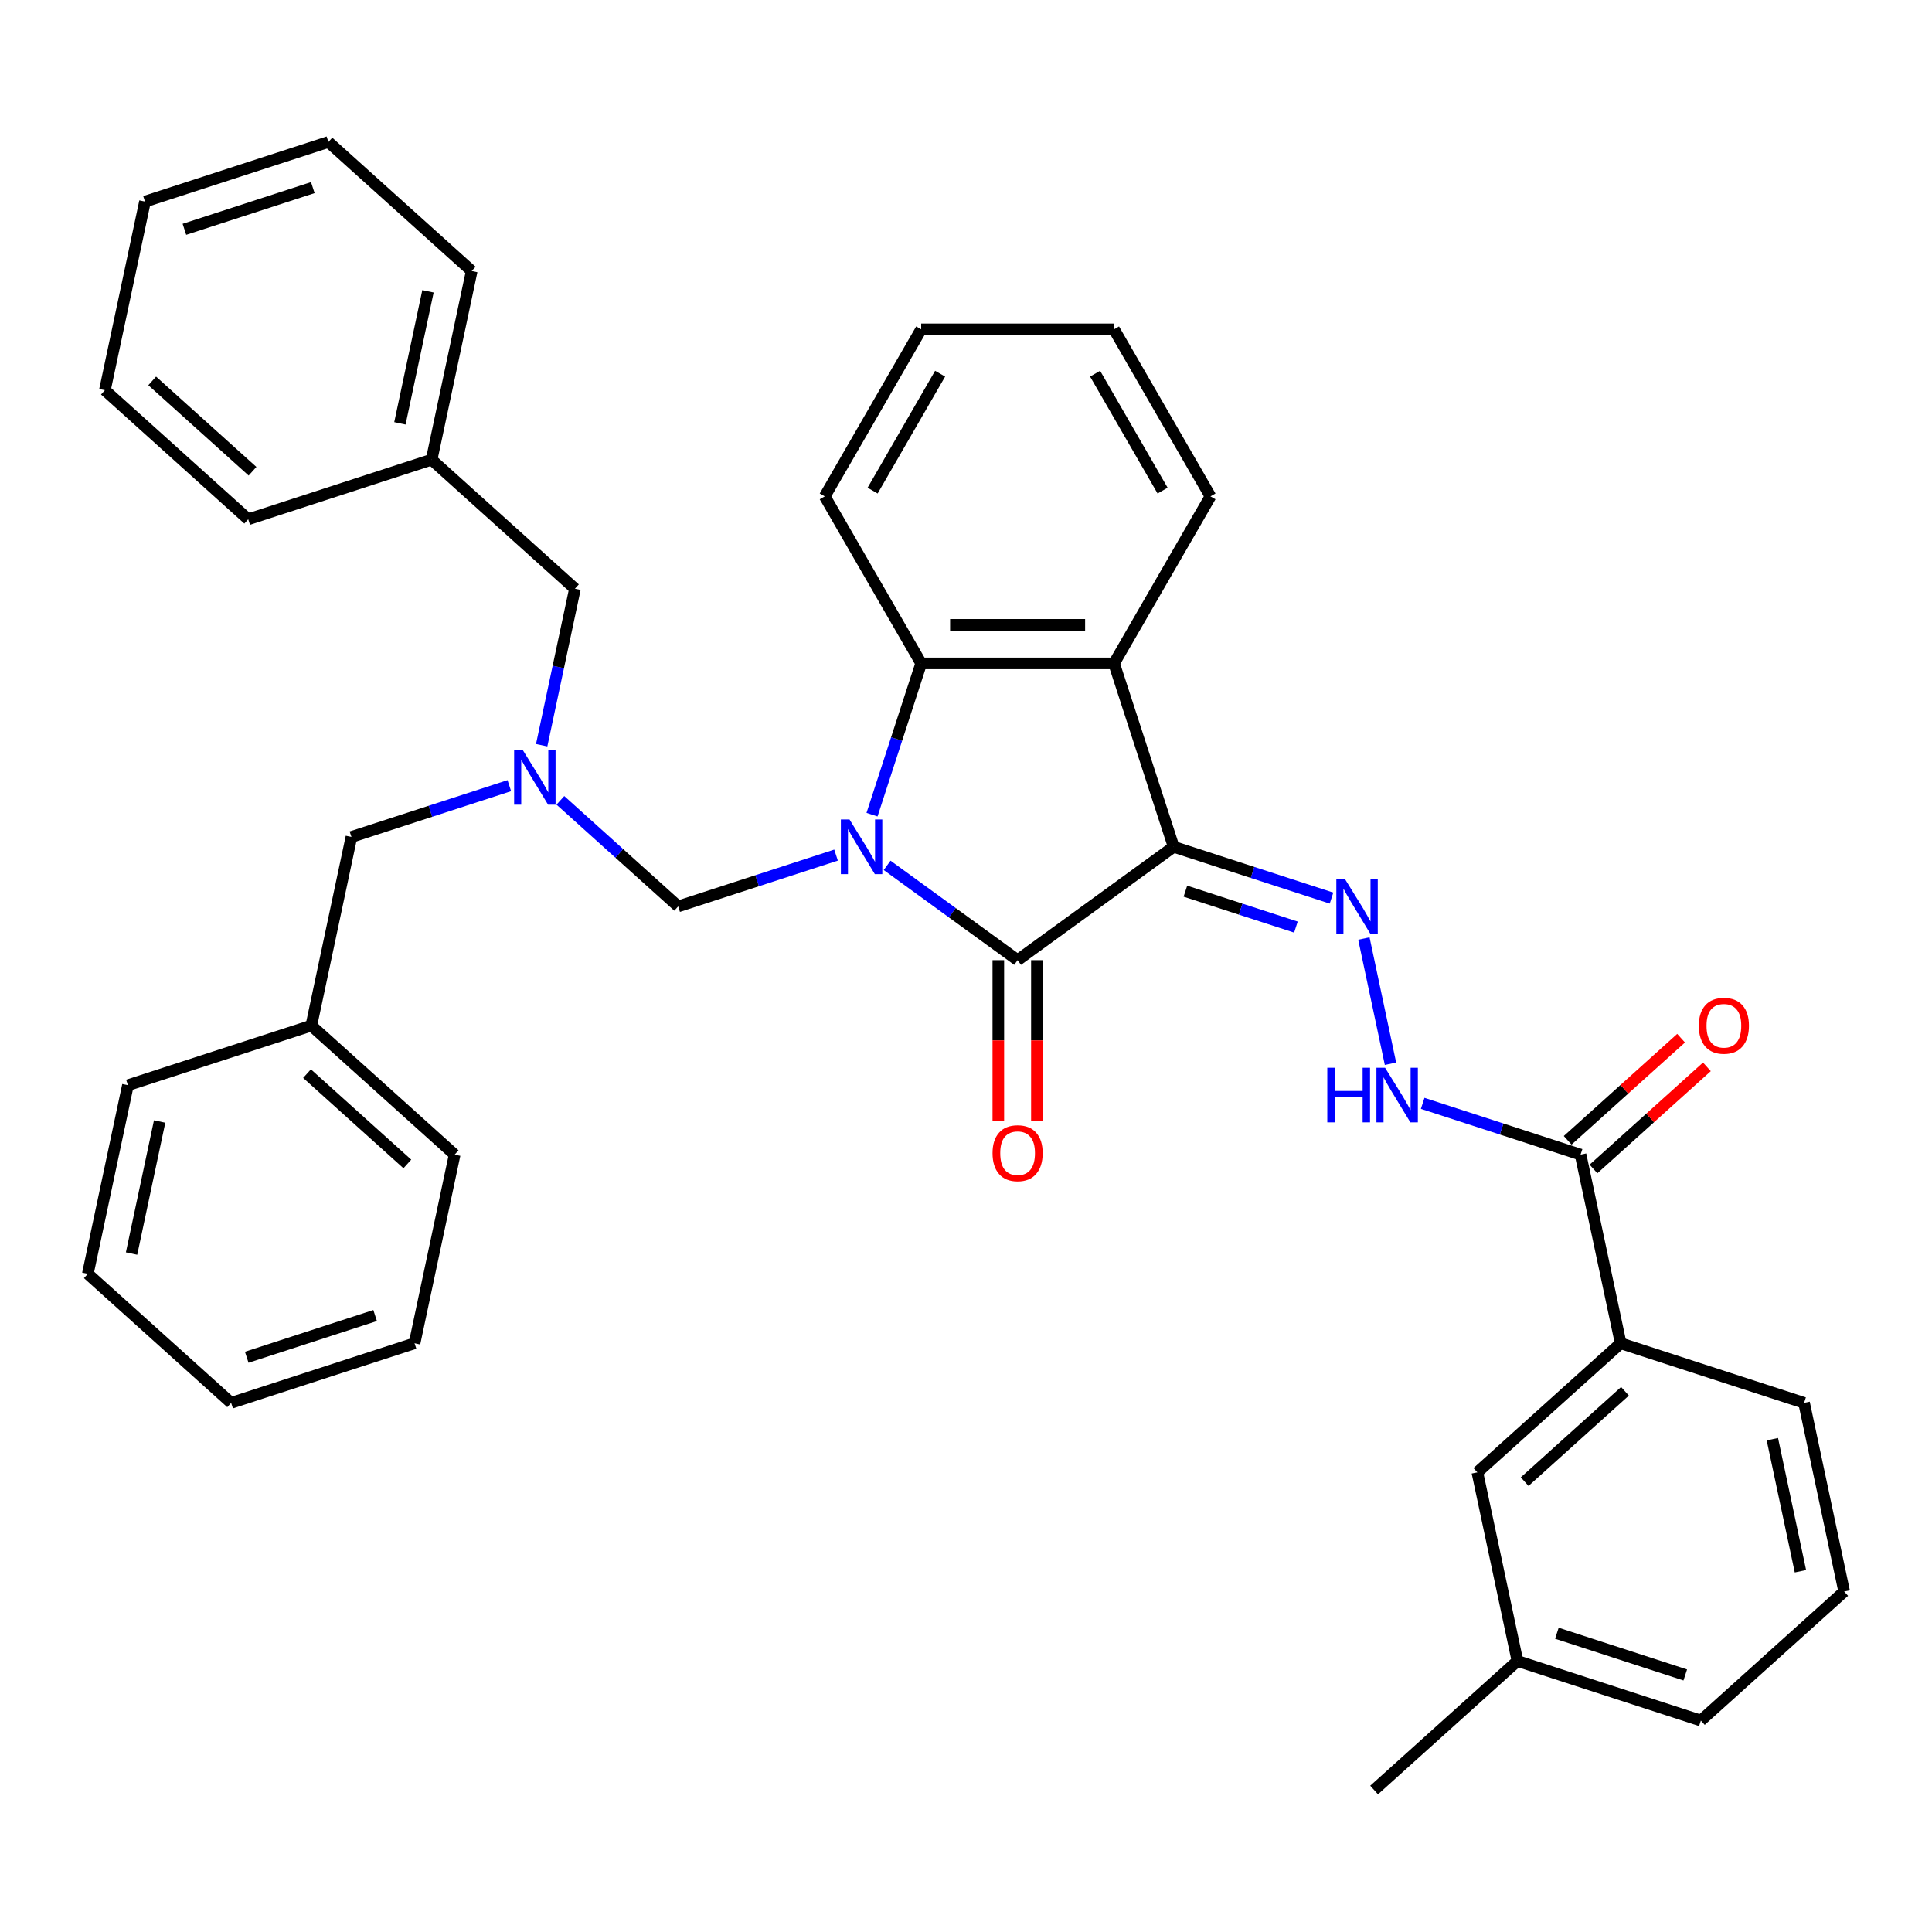 <?xml version='1.0' encoding='iso-8859-1'?>
<svg version='1.1' baseProfile='full'
              xmlns='http://www.w3.org/2000/svg'
                      xmlns:rdkit='http://www.rdkit.org/xml'
                      xmlns:xlink='http://www.w3.org/1999/xlink'
                  xml:space='preserve'
width='1000px' height='1000px' viewBox='0 0 1000 1000'>
<!-- END OF HEADER -->
<rect style='opacity:1.0;fill:#FFFFFF;stroke:none' width='1000' height='1000' x='0' y='0'> </rect>
<path class='bond-1' d='M 459.173,447.909 L 492.943,472.445' style='fill:none;fill-rule:evenodd;stroke:#0000FF;stroke-width:6px;stroke-linecap:butt;stroke-linejoin:miter;stroke-opacity:1' />
<path class='bond-1' d='M 492.943,472.445 L 526.714,496.98' style='fill:none;fill-rule:evenodd;stroke:#000000;stroke-width:6px;stroke-linecap:butt;stroke-linejoin:miter;stroke-opacity:1' />
<path class='bond-3' d='M 451.36,421.676 L 464.081,382.523' style='fill:none;fill-rule:evenodd;stroke:#0000FF;stroke-width:6px;stroke-linecap:butt;stroke-linejoin:miter;stroke-opacity:1' />
<path class='bond-3' d='M 464.081,382.523 L 476.803,343.37' style='fill:none;fill-rule:evenodd;stroke:#000000;stroke-width:6px;stroke-linecap:butt;stroke-linejoin:miter;stroke-opacity:1' />
<path class='bond-5' d='M 432.74,442.601 L 391.879,455.877' style='fill:none;fill-rule:evenodd;stroke:#0000FF;stroke-width:6px;stroke-linecap:butt;stroke-linejoin:miter;stroke-opacity:1' />
<path class='bond-5' d='M 391.879,455.877 L 351.019,469.153' style='fill:none;fill-rule:evenodd;stroke:#000000;stroke-width:6px;stroke-linecap:butt;stroke-linejoin:miter;stroke-opacity:1' />
<path class='bond-0' d='M 607.472,438.306 L 526.714,496.98' style='fill:none;fill-rule:evenodd;stroke:#000000;stroke-width:6px;stroke-linecap:butt;stroke-linejoin:miter;stroke-opacity:1' />
<path class='bond-4' d='M 607.472,438.306 L 648.332,451.583' style='fill:none;fill-rule:evenodd;stroke:#000000;stroke-width:6px;stroke-linecap:butt;stroke-linejoin:miter;stroke-opacity:1' />
<path class='bond-4' d='M 648.332,451.583 L 689.193,464.859' style='fill:none;fill-rule:evenodd;stroke:#0000FF;stroke-width:6px;stroke-linecap:butt;stroke-linejoin:miter;stroke-opacity:1' />
<path class='bond-4' d='M 613.561,461.277 L 642.163,470.57' style='fill:none;fill-rule:evenodd;stroke:#000000;stroke-width:6px;stroke-linecap:butt;stroke-linejoin:miter;stroke-opacity:1' />
<path class='bond-4' d='M 642.163,470.57 L 670.765,479.863' style='fill:none;fill-rule:evenodd;stroke:#0000FF;stroke-width:6px;stroke-linecap:butt;stroke-linejoin:miter;stroke-opacity:1' />
<path class='bond-36' d='M 607.472,438.306 L 576.625,343.37' style='fill:none;fill-rule:evenodd;stroke:#000000;stroke-width:6px;stroke-linecap:butt;stroke-linejoin:miter;stroke-opacity:1' />
<path class='bond-10' d='M 516.732,496.98 L 516.732,538.497' style='fill:none;fill-rule:evenodd;stroke:#000000;stroke-width:6px;stroke-linecap:butt;stroke-linejoin:miter;stroke-opacity:1' />
<path class='bond-10' d='M 516.732,538.497 L 516.732,580.013' style='fill:none;fill-rule:evenodd;stroke:#FF0000;stroke-width:6px;stroke-linecap:butt;stroke-linejoin:miter;stroke-opacity:1' />
<path class='bond-10' d='M 536.696,496.98 L 536.696,538.497' style='fill:none;fill-rule:evenodd;stroke:#000000;stroke-width:6px;stroke-linecap:butt;stroke-linejoin:miter;stroke-opacity:1' />
<path class='bond-10' d='M 536.696,538.497 L 536.696,580.013' style='fill:none;fill-rule:evenodd;stroke:#FF0000;stroke-width:6px;stroke-linecap:butt;stroke-linejoin:miter;stroke-opacity:1' />
<path class='bond-2' d='M 576.625,343.37 L 476.803,343.37' style='fill:none;fill-rule:evenodd;stroke:#000000;stroke-width:6px;stroke-linecap:butt;stroke-linejoin:miter;stroke-opacity:1' />
<path class='bond-2' d='M 561.652,323.405 L 491.776,323.405' style='fill:none;fill-rule:evenodd;stroke:#000000;stroke-width:6px;stroke-linecap:butt;stroke-linejoin:miter;stroke-opacity:1' />
<path class='bond-15' d='M 576.625,343.37 L 626.537,256.921' style='fill:none;fill-rule:evenodd;stroke:#000000;stroke-width:6px;stroke-linecap:butt;stroke-linejoin:miter;stroke-opacity:1' />
<path class='bond-17' d='M 476.803,343.37 L 426.892,256.921' style='fill:none;fill-rule:evenodd;stroke:#000000;stroke-width:6px;stroke-linecap:butt;stroke-linejoin:miter;stroke-opacity:1' />
<path class='bond-7' d='M 705.944,485.784 L 719.719,550.589' style='fill:none;fill-rule:evenodd;stroke:#0000FF;stroke-width:6px;stroke-linecap:butt;stroke-linejoin:miter;stroke-opacity:1' />
<path class='bond-8' d='M 351.019,469.153 L 320.536,441.706' style='fill:none;fill-rule:evenodd;stroke:#000000;stroke-width:6px;stroke-linecap:butt;stroke-linejoin:miter;stroke-opacity:1' />
<path class='bond-8' d='M 320.536,441.706 L 290.053,414.259' style='fill:none;fill-rule:evenodd;stroke:#0000FF;stroke-width:6px;stroke-linecap:butt;stroke-linejoin:miter;stroke-opacity:1' />
<path class='bond-6' d='M 818.1,597.641 L 777.24,584.365' style='fill:none;fill-rule:evenodd;stroke:#000000;stroke-width:6px;stroke-linecap:butt;stroke-linejoin:miter;stroke-opacity:1' />
<path class='bond-6' d='M 777.24,584.365 L 736.38,571.089' style='fill:none;fill-rule:evenodd;stroke:#0000FF;stroke-width:6px;stroke-linecap:butt;stroke-linejoin:miter;stroke-opacity:1' />
<path class='bond-9' d='M 818.1,597.641 L 838.854,695.282' style='fill:none;fill-rule:evenodd;stroke:#000000;stroke-width:6px;stroke-linecap:butt;stroke-linejoin:miter;stroke-opacity:1' />
<path class='bond-11' d='M 824.78,605.059 L 854.135,578.628' style='fill:none;fill-rule:evenodd;stroke:#000000;stroke-width:6px;stroke-linecap:butt;stroke-linejoin:miter;stroke-opacity:1' />
<path class='bond-11' d='M 854.135,578.628 L 883.49,552.197' style='fill:none;fill-rule:evenodd;stroke:#FF0000;stroke-width:6px;stroke-linecap:butt;stroke-linejoin:miter;stroke-opacity:1' />
<path class='bond-11' d='M 811.421,590.223 L 840.776,563.791' style='fill:none;fill-rule:evenodd;stroke:#000000;stroke-width:6px;stroke-linecap:butt;stroke-linejoin:miter;stroke-opacity:1' />
<path class='bond-11' d='M 840.776,563.791 L 870.131,537.36' style='fill:none;fill-rule:evenodd;stroke:#FF0000;stroke-width:6px;stroke-linecap:butt;stroke-linejoin:miter;stroke-opacity:1' />
<path class='bond-13' d='M 263.62,406.653 L 222.76,419.929' style='fill:none;fill-rule:evenodd;stroke:#0000FF;stroke-width:6px;stroke-linecap:butt;stroke-linejoin:miter;stroke-opacity:1' />
<path class='bond-13' d='M 222.76,419.929 L 181.9,433.206' style='fill:none;fill-rule:evenodd;stroke:#000000;stroke-width:6px;stroke-linecap:butt;stroke-linejoin:miter;stroke-opacity:1' />
<path class='bond-14' d='M 280.372,385.728 L 288.981,345.223' style='fill:none;fill-rule:evenodd;stroke:#0000FF;stroke-width:6px;stroke-linecap:butt;stroke-linejoin:miter;stroke-opacity:1' />
<path class='bond-14' d='M 288.981,345.223 L 297.591,304.718' style='fill:none;fill-rule:evenodd;stroke:#000000;stroke-width:6px;stroke-linecap:butt;stroke-linejoin:miter;stroke-opacity:1' />
<path class='bond-12' d='M 838.854,695.282 L 764.672,762.077' style='fill:none;fill-rule:evenodd;stroke:#000000;stroke-width:6px;stroke-linecap:butt;stroke-linejoin:miter;stroke-opacity:1' />
<path class='bond-12' d='M 841.086,720.138 L 789.158,766.894' style='fill:none;fill-rule:evenodd;stroke:#000000;stroke-width:6px;stroke-linecap:butt;stroke-linejoin:miter;stroke-opacity:1' />
<path class='bond-20' d='M 838.854,695.282 L 933.791,726.129' style='fill:none;fill-rule:evenodd;stroke:#000000;stroke-width:6px;stroke-linecap:butt;stroke-linejoin:miter;stroke-opacity:1' />
<path class='bond-16' d='M 764.672,762.077 L 785.426,859.718' style='fill:none;fill-rule:evenodd;stroke:#000000;stroke-width:6px;stroke-linecap:butt;stroke-linejoin:miter;stroke-opacity:1' />
<path class='bond-19' d='M 181.9,433.206 L 161.146,530.847' style='fill:none;fill-rule:evenodd;stroke:#000000;stroke-width:6px;stroke-linecap:butt;stroke-linejoin:miter;stroke-opacity:1' />
<path class='bond-18' d='M 297.591,304.718 L 223.408,237.923' style='fill:none;fill-rule:evenodd;stroke:#000000;stroke-width:6px;stroke-linecap:butt;stroke-linejoin:miter;stroke-opacity:1' />
<path class='bond-37' d='M 626.537,256.921 L 576.625,170.472' style='fill:none;fill-rule:evenodd;stroke:#000000;stroke-width:6px;stroke-linecap:butt;stroke-linejoin:miter;stroke-opacity:1' />
<path class='bond-37' d='M 601.76,253.936 L 566.822,193.421' style='fill:none;fill-rule:evenodd;stroke:#000000;stroke-width:6px;stroke-linecap:butt;stroke-linejoin:miter;stroke-opacity:1' />
<path class='bond-23' d='M 785.426,859.718 L 711.244,926.512' style='fill:none;fill-rule:evenodd;stroke:#000000;stroke-width:6px;stroke-linecap:butt;stroke-linejoin:miter;stroke-opacity:1' />
<path class='bond-40' d='M 785.426,859.718 L 880.363,890.564' style='fill:none;fill-rule:evenodd;stroke:#000000;stroke-width:6px;stroke-linecap:butt;stroke-linejoin:miter;stroke-opacity:1' />
<path class='bond-40' d='M 805.836,845.357 L 872.292,866.95' style='fill:none;fill-rule:evenodd;stroke:#000000;stroke-width:6px;stroke-linecap:butt;stroke-linejoin:miter;stroke-opacity:1' />
<path class='bond-29' d='M 426.892,256.921 L 476.803,170.472' style='fill:none;fill-rule:evenodd;stroke:#000000;stroke-width:6px;stroke-linecap:butt;stroke-linejoin:miter;stroke-opacity:1' />
<path class='bond-29' d='M 451.668,253.936 L 486.606,193.421' style='fill:none;fill-rule:evenodd;stroke:#000000;stroke-width:6px;stroke-linecap:butt;stroke-linejoin:miter;stroke-opacity:1' />
<path class='bond-26' d='M 223.408,237.923 L 244.163,140.282' style='fill:none;fill-rule:evenodd;stroke:#000000;stroke-width:6px;stroke-linecap:butt;stroke-linejoin:miter;stroke-opacity:1' />
<path class='bond-26' d='M 206.993,219.126 L 221.521,150.778' style='fill:none;fill-rule:evenodd;stroke:#000000;stroke-width:6px;stroke-linecap:butt;stroke-linejoin:miter;stroke-opacity:1' />
<path class='bond-27' d='M 223.408,237.923 L 128.472,268.77' style='fill:none;fill-rule:evenodd;stroke:#000000;stroke-width:6px;stroke-linecap:butt;stroke-linejoin:miter;stroke-opacity:1' />
<path class='bond-24' d='M 161.146,530.847 L 235.328,597.641' style='fill:none;fill-rule:evenodd;stroke:#000000;stroke-width:6px;stroke-linecap:butt;stroke-linejoin:miter;stroke-opacity:1' />
<path class='bond-24' d='M 158.914,555.702 L 210.842,602.458' style='fill:none;fill-rule:evenodd;stroke:#000000;stroke-width:6px;stroke-linecap:butt;stroke-linejoin:miter;stroke-opacity:1' />
<path class='bond-25' d='M 161.146,530.847 L 66.209,561.694' style='fill:none;fill-rule:evenodd;stroke:#000000;stroke-width:6px;stroke-linecap:butt;stroke-linejoin:miter;stroke-opacity:1' />
<path class='bond-21' d='M 933.791,726.129 L 954.545,823.77' style='fill:none;fill-rule:evenodd;stroke:#000000;stroke-width:6px;stroke-linecap:butt;stroke-linejoin:miter;stroke-opacity:1' />
<path class='bond-21' d='M 917.376,744.926 L 931.904,813.275' style='fill:none;fill-rule:evenodd;stroke:#000000;stroke-width:6px;stroke-linecap:butt;stroke-linejoin:miter;stroke-opacity:1' />
<path class='bond-22' d='M 954.545,823.77 L 880.363,890.564' style='fill:none;fill-rule:evenodd;stroke:#000000;stroke-width:6px;stroke-linecap:butt;stroke-linejoin:miter;stroke-opacity:1' />
<path class='bond-33' d='M 235.328,597.641 L 214.574,695.282' style='fill:none;fill-rule:evenodd;stroke:#000000;stroke-width:6px;stroke-linecap:butt;stroke-linejoin:miter;stroke-opacity:1' />
<path class='bond-30' d='M 66.209,561.694 L 45.455,659.335' style='fill:none;fill-rule:evenodd;stroke:#000000;stroke-width:6px;stroke-linecap:butt;stroke-linejoin:miter;stroke-opacity:1' />
<path class='bond-30' d='M 82.624,580.491 L 68.096,648.839' style='fill:none;fill-rule:evenodd;stroke:#000000;stroke-width:6px;stroke-linecap:butt;stroke-linejoin:miter;stroke-opacity:1' />
<path class='bond-31' d='M 244.163,140.282 L 169.98,73.488' style='fill:none;fill-rule:evenodd;stroke:#000000;stroke-width:6px;stroke-linecap:butt;stroke-linejoin:miter;stroke-opacity:1' />
<path class='bond-32' d='M 128.472,268.77 L 54.289,201.976' style='fill:none;fill-rule:evenodd;stroke:#000000;stroke-width:6px;stroke-linecap:butt;stroke-linejoin:miter;stroke-opacity:1' />
<path class='bond-32' d='M 130.703,243.915 L 78.775,197.159' style='fill:none;fill-rule:evenodd;stroke:#000000;stroke-width:6px;stroke-linecap:butt;stroke-linejoin:miter;stroke-opacity:1' />
<path class='bond-28' d='M 576.625,170.472 L 476.803,170.472' style='fill:none;fill-rule:evenodd;stroke:#000000;stroke-width:6px;stroke-linecap:butt;stroke-linejoin:miter;stroke-opacity:1' />
<path class='bond-34' d='M 45.455,659.335 L 119.637,726.129' style='fill:none;fill-rule:evenodd;stroke:#000000;stroke-width:6px;stroke-linecap:butt;stroke-linejoin:miter;stroke-opacity:1' />
<path class='bond-38' d='M 169.98,73.488 L 75.043,104.335' style='fill:none;fill-rule:evenodd;stroke:#000000;stroke-width:6px;stroke-linecap:butt;stroke-linejoin:miter;stroke-opacity:1' />
<path class='bond-38' d='M 161.909,97.103 L 95.453,118.695' style='fill:none;fill-rule:evenodd;stroke:#000000;stroke-width:6px;stroke-linecap:butt;stroke-linejoin:miter;stroke-opacity:1' />
<path class='bond-35' d='M 54.289,201.976 L 75.043,104.335' style='fill:none;fill-rule:evenodd;stroke:#000000;stroke-width:6px;stroke-linecap:butt;stroke-linejoin:miter;stroke-opacity:1' />
<path class='bond-39' d='M 214.574,695.282 L 119.637,726.129' style='fill:none;fill-rule:evenodd;stroke:#000000;stroke-width:6px;stroke-linecap:butt;stroke-linejoin:miter;stroke-opacity:1' />
<path class='bond-39' d='M 194.164,680.922 L 127.708,702.515' style='fill:none;fill-rule:evenodd;stroke:#000000;stroke-width:6px;stroke-linecap:butt;stroke-linejoin:miter;stroke-opacity:1' />
<path  class='atom-0' d='M 439.707 424.171
L 448.971 439.145
Q 449.889 440.622, 451.366 443.297
Q 452.844 445.973, 452.924 446.132
L 452.924 424.171
L 456.677 424.171
L 456.677 452.441
L 452.804 452.441
L 442.862 436.07
Q 441.704 434.154, 440.466 431.958
Q 439.268 429.762, 438.909 429.083
L 438.909 452.441
L 435.235 452.441
L 435.235 424.171
L 439.707 424.171
' fill='#0000FF'/>
<path  class='atom-5' d='M 696.16 455.018
L 705.424 469.992
Q 706.342 471.469, 707.819 474.144
Q 709.297 476.82, 709.377 476.979
L 709.377 455.018
L 713.13 455.018
L 713.13 483.288
L 709.257 483.288
L 699.315 466.917
Q 698.157 465.001, 696.919 462.804
Q 695.721 460.608, 695.362 459.93
L 695.362 483.288
L 691.688 483.288
L 691.688 455.018
L 696.16 455.018
' fill='#0000FF'/>
<path  class='atom-8' d='M 687.008 552.659
L 690.841 552.659
L 690.841 564.678
L 705.295 564.678
L 705.295 552.659
L 709.128 552.659
L 709.128 580.929
L 705.295 580.929
L 705.295 567.872
L 690.841 567.872
L 690.841 580.929
L 687.008 580.929
L 687.008 552.659
' fill='#0000FF'/>
<path  class='atom-8' d='M 716.914 552.659
L 726.178 567.633
Q 727.096 569.11, 728.574 571.785
Q 730.051 574.461, 730.131 574.62
L 730.131 552.659
L 733.884 552.659
L 733.884 580.929
L 730.011 580.929
L 720.069 564.558
Q 718.911 562.642, 717.673 560.446
Q 716.475 558.249, 716.116 557.571
L 716.116 580.929
L 712.442 580.929
L 712.442 552.659
L 716.914 552.659
' fill='#0000FF'/>
<path  class='atom-9' d='M 270.588 388.224
L 279.851 403.197
Q 280.77 404.675, 282.247 407.35
Q 283.724 410.025, 283.804 410.185
L 283.804 388.224
L 287.558 388.224
L 287.558 416.494
L 283.685 416.494
L 273.742 400.123
Q 272.584 398.206, 271.346 396.01
Q 270.149 393.814, 269.789 393.135
L 269.789 416.494
L 266.116 416.494
L 266.116 388.224
L 270.588 388.224
' fill='#0000FF'/>
<path  class='atom-11' d='M 513.737 596.883
Q 513.737 590.095, 517.091 586.302
Q 520.445 582.508, 526.714 582.508
Q 532.983 582.508, 536.337 586.302
Q 539.691 590.095, 539.691 596.883
Q 539.691 603.751, 536.297 607.664
Q 532.903 611.537, 526.714 611.537
Q 520.485 611.537, 517.091 607.664
Q 513.737 603.791, 513.737 596.883
M 526.714 608.342
Q 531.026 608.342, 533.342 605.468
Q 535.698 602.553, 535.698 596.883
Q 535.698 591.333, 533.342 588.538
Q 531.026 585.703, 526.714 585.703
Q 522.402 585.703, 520.046 588.498
Q 517.73 591.293, 517.73 596.883
Q 517.73 602.593, 520.046 605.468
Q 522.402 608.342, 526.714 608.342
' fill='#FF0000'/>
<path  class='atom-12' d='M 879.306 530.927
Q 879.306 524.139, 882.66 520.346
Q 886.014 516.552, 892.283 516.552
Q 898.552 516.552, 901.906 520.346
Q 905.26 524.139, 905.26 530.927
Q 905.26 537.794, 901.866 541.708
Q 898.472 545.581, 892.283 545.581
Q 886.054 545.581, 882.66 541.708
Q 879.306 537.834, 879.306 530.927
M 892.283 542.386
Q 896.595 542.386, 898.911 539.511
Q 901.267 536.597, 901.267 530.927
Q 901.267 525.377, 898.911 522.582
Q 896.595 519.747, 892.283 519.747
Q 887.97 519.747, 885.615 522.542
Q 883.299 525.337, 883.299 530.927
Q 883.299 536.637, 885.615 539.511
Q 887.97 542.386, 892.283 542.386
' fill='#FF0000'/>
</svg>
